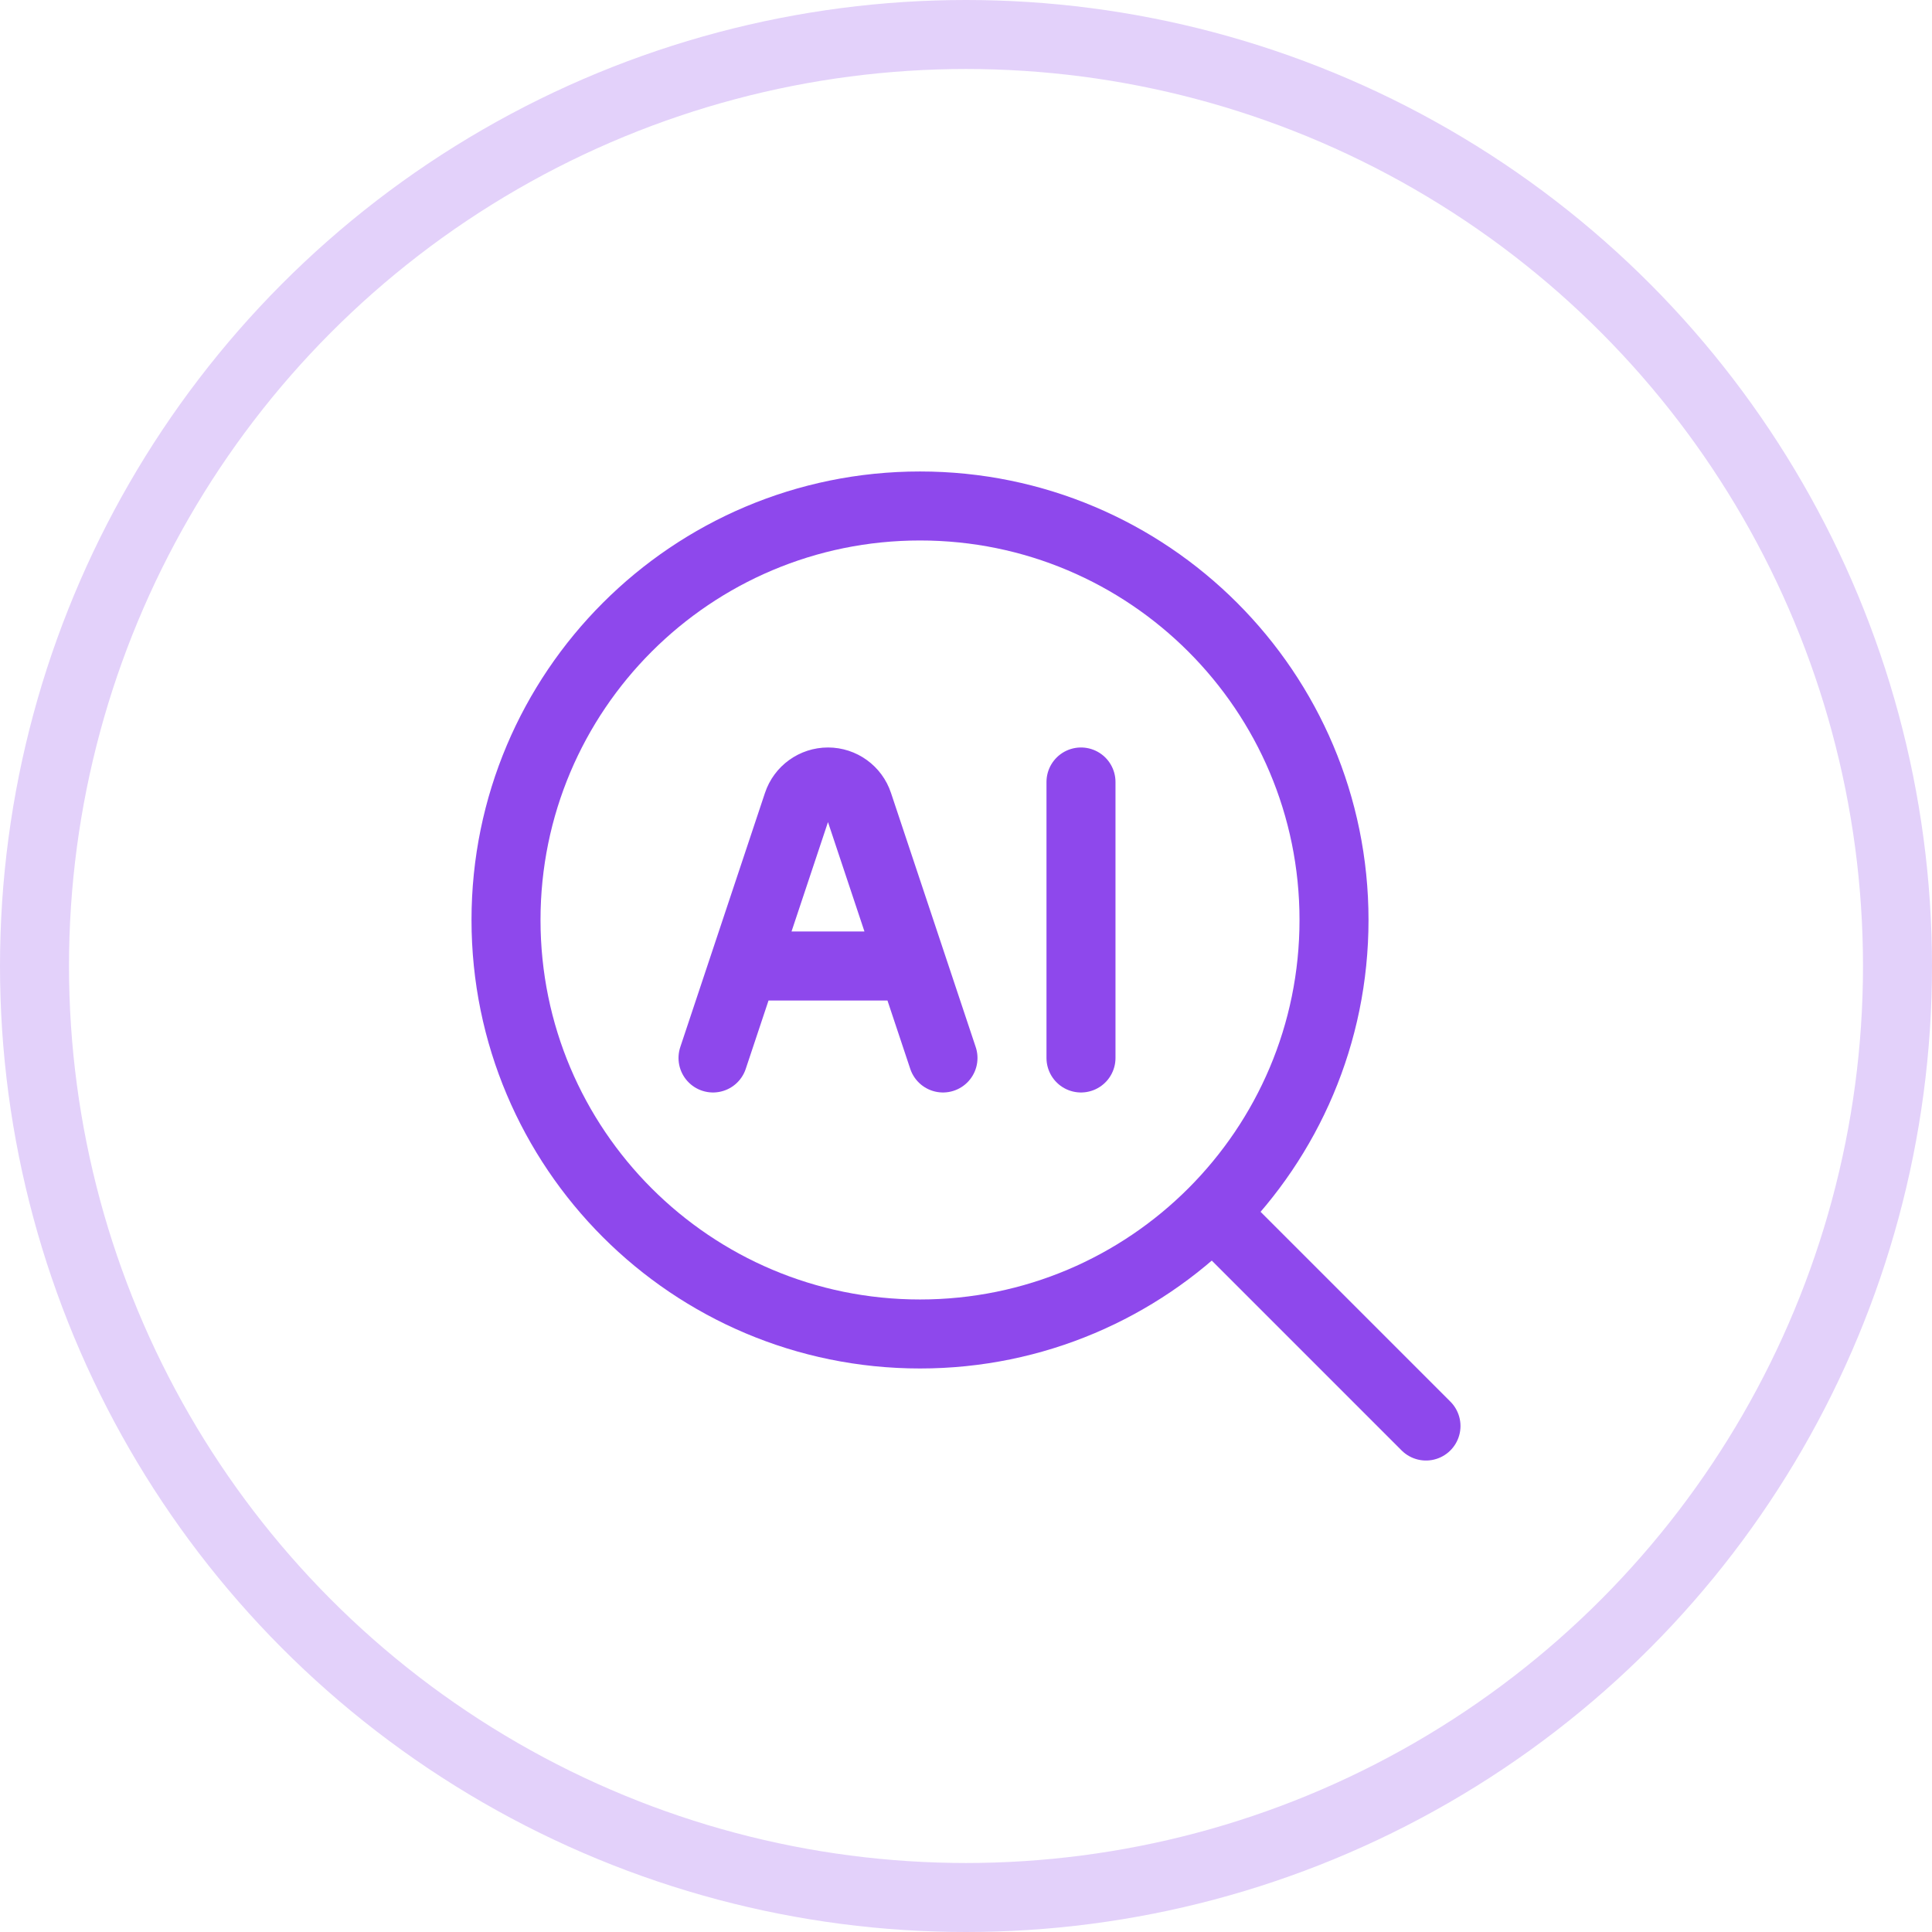 <svg xmlns="http://www.w3.org/2000/svg" width="56" height="56" viewBox="0 0 56 56" fill="none"><circle cx="28" cy="28" r="27" stroke="#E3D1FA" stroke-width="2"></circle><path d="M35.333 35.334L41.333 41.334" stroke="#8E48EC" stroke-width="2" stroke-linecap="round" stroke-linejoin="round"></path><path d="M38.667 26.666C38.667 20.039 33.294 14.666 26.667 14.666C20.039 14.666 14.667 20.039 14.667 26.666C14.667 33.294 20.039 38.666 26.667 38.666C33.294 38.666 38.667 33.294 38.667 26.666Z" stroke="#8E48EC" stroke-width="2" stroke-linejoin="round"></path><path d="M20.667 30.666L23.122 23.299C23.248 22.921 23.602 22.666 24 22.666C24.398 22.666 24.752 22.921 24.877 23.299L27.333 30.666M31.333 22.666V30.666M22 28H26" stroke="#8E48EC" stroke-width="2" stroke-linecap="round" stroke-linejoin="round"></path></svg>
